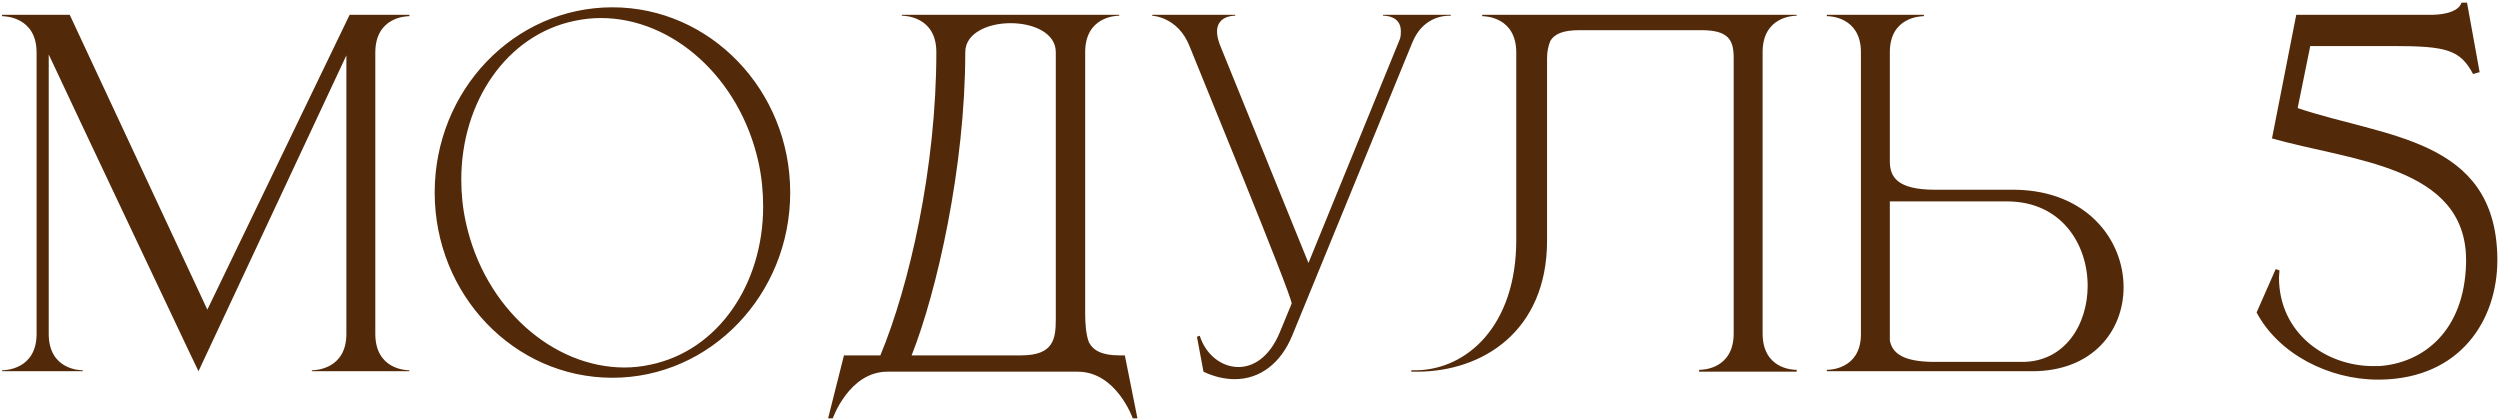 <?xml version="1.0" encoding="UTF-8"?> <svg xmlns="http://www.w3.org/2000/svg" width="643" height="108" viewBox="0 0 643 108" fill="none"><path d="M9.41 13.52C9.41 4.4 1.37 4.16 0.53 4.16V3.8H17.93L53.33 79.64L89.93 3.8H105.29V4.16C104.45 4.16 96.53 4.4 96.53 13.52V85.88C96.53 95 104.45 95.24 105.29 95.24V95.48H80.21V95.24C81.05 95.24 89.09 95 89.09 85.88V14.24C77.33 39.32 52.73 91.88 51.05 95.48L48.41 89.96C41.33 74.96 22.25 34.76 12.53 14V85.88C12.53 95 20.45 95.24 21.29 95.24V95.48H0.53V95.24C1.37 95.24 9.41 95 9.41 85.88V13.52ZM157.522 1.88C182.722 1.88 203.242 23.24 203.242 49.52C203.242 75.8 182.722 97.16 157.522 97.16C132.202 97.16 111.802 75.8 111.802 49.52C111.802 23.24 132.202 1.88 157.522 1.88ZM147.802 5.36C130.282 8.96 118.642 26.24 118.642 46.16C118.642 49.76 119.002 53.6 119.842 57.32C124.642 79.16 142.162 94.52 160.642 94.52C162.802 94.52 165.082 94.28 167.242 93.8C184.762 90.2 196.282 73.04 196.282 53.12C196.282 49.4 195.922 45.56 195.082 41.72C190.282 20 173.002 4.64 154.522 4.64C152.242 4.64 150.082 4.88 147.802 5.36ZM279.108 13.4V80.72C279.108 83.48 279.348 86.12 280.068 88.04C281.148 90.08 283.308 91.4 287.868 91.4H289.308L292.548 107.6H291.348C291.348 107.6 287.148 95.6 277.188 95.6H228.228C218.388 95.6 214.188 107.6 214.188 107.6H212.988L217.068 91.4H226.428C233.868 73.52 240.828 43.16 240.828 13.4C240.828 4.28 232.788 4.04 231.948 4.04V3.8H287.868V4.04C287.028 4.04 279.108 4.28 279.108 13.4ZM271.548 13.4C271.548 8.48 265.788 5.96 259.908 5.96C254.148 5.96 248.268 8.48 248.268 13.4C248.268 42.92 240.948 75.08 234.468 91.4H262.668C270.948 91.4 271.548 87.2 271.548 82.16V13.4ZM317.576 97.52C315.056 97.52 312.296 96.92 309.536 95.6L307.856 86.6L308.576 86.36C310.136 91.28 314.216 94.4 318.536 94.4C322.376 94.4 326.456 91.88 329.096 85.64L332.216 78.08C332.216 75.8 308.096 17.36 305.936 11.84C302.936 4.28 296.336 4.04 296.336 4.04V3.8H317.696V4.04H317.576C317.096 4.04 313.016 4.16 313.016 8.12C313.016 9.08 313.256 10.16 313.736 11.48L336.536 67.64L360.056 10.04C360.296 9.32 360.296 8.6 360.296 8C360.296 4.16 356.456 4.04 355.856 4.04H355.736V3.8H373.136V4.04H372.776C371.336 4.04 365.816 4.4 363.176 11.12L332.336 86.36C329.456 93.32 324.176 97.52 317.576 97.52ZM397.903 14.96V61.88C397.903 85.16 381.343 95.6 364.423 95.6H362.983V95.24H364.303C377.383 95 389.983 83.72 389.983 61.76V13.52C389.983 4.4 382.063 4.16 381.223 4.16V3.8H462.103V4.04C461.263 4.04 453.343 4.28 453.343 13.4V85.76C453.343 94.76 460.903 95.12 461.983 95.12H462.103V95.6H437.023V95.12H437.143C438.223 95.12 445.903 94.76 445.903 85.76V14.84C445.903 10.04 444.343 7.76 437.503 7.76H406.303C401.983 7.76 399.823 8.72 398.743 10.52C398.263 11.72 397.903 13.16 397.903 14.96ZM520.146 93.08C531.066 93.08 536.946 83.48 536.946 73.52C536.946 62.84 530.226 51.8 516.186 51.8H486.066V87.56C486.666 90.68 489.186 93.08 497.586 93.08H520.146ZM522.666 95.48H469.866V95.12H469.986C470.706 95.12 478.386 94.88 478.626 86.36V13.04C478.386 4.4 470.706 4.16 469.986 4.16H469.866V3.8H494.826V4.16C493.986 4.16 486.066 4.4 486.066 13.4V41.48C486.066 45.44 487.866 48.8 497.706 48.8H518.226C536.826 49.04 546.186 61.76 546.186 73.88C546.186 84.92 538.386 95.48 522.666 95.48ZM612.317 97.64H611.597C598.997 97.64 586.037 91.04 580.397 80.36L585.317 69.2L586.277 69.56L586.157 71.36C586.157 85.76 598.277 94.16 610.397 94.16H611.837C623.117 93.44 633.917 85.28 634.277 67.52V66.92C634.277 42.56 604.517 41.36 584.357 35.6L590.597 3.8H625.877C632.717 3.56 633.077 0.68 633.077 0.68H634.517L637.757 18.56L636.077 19.04C632.717 12.8 629.357 11.84 615.317 11.84H594.197L590.957 27.8C613.397 35.36 641.717 35.48 642.317 66.08V66.92C642.317 82.16 632.957 97.28 612.317 97.64Z" fill="#522909"></path></svg> 
